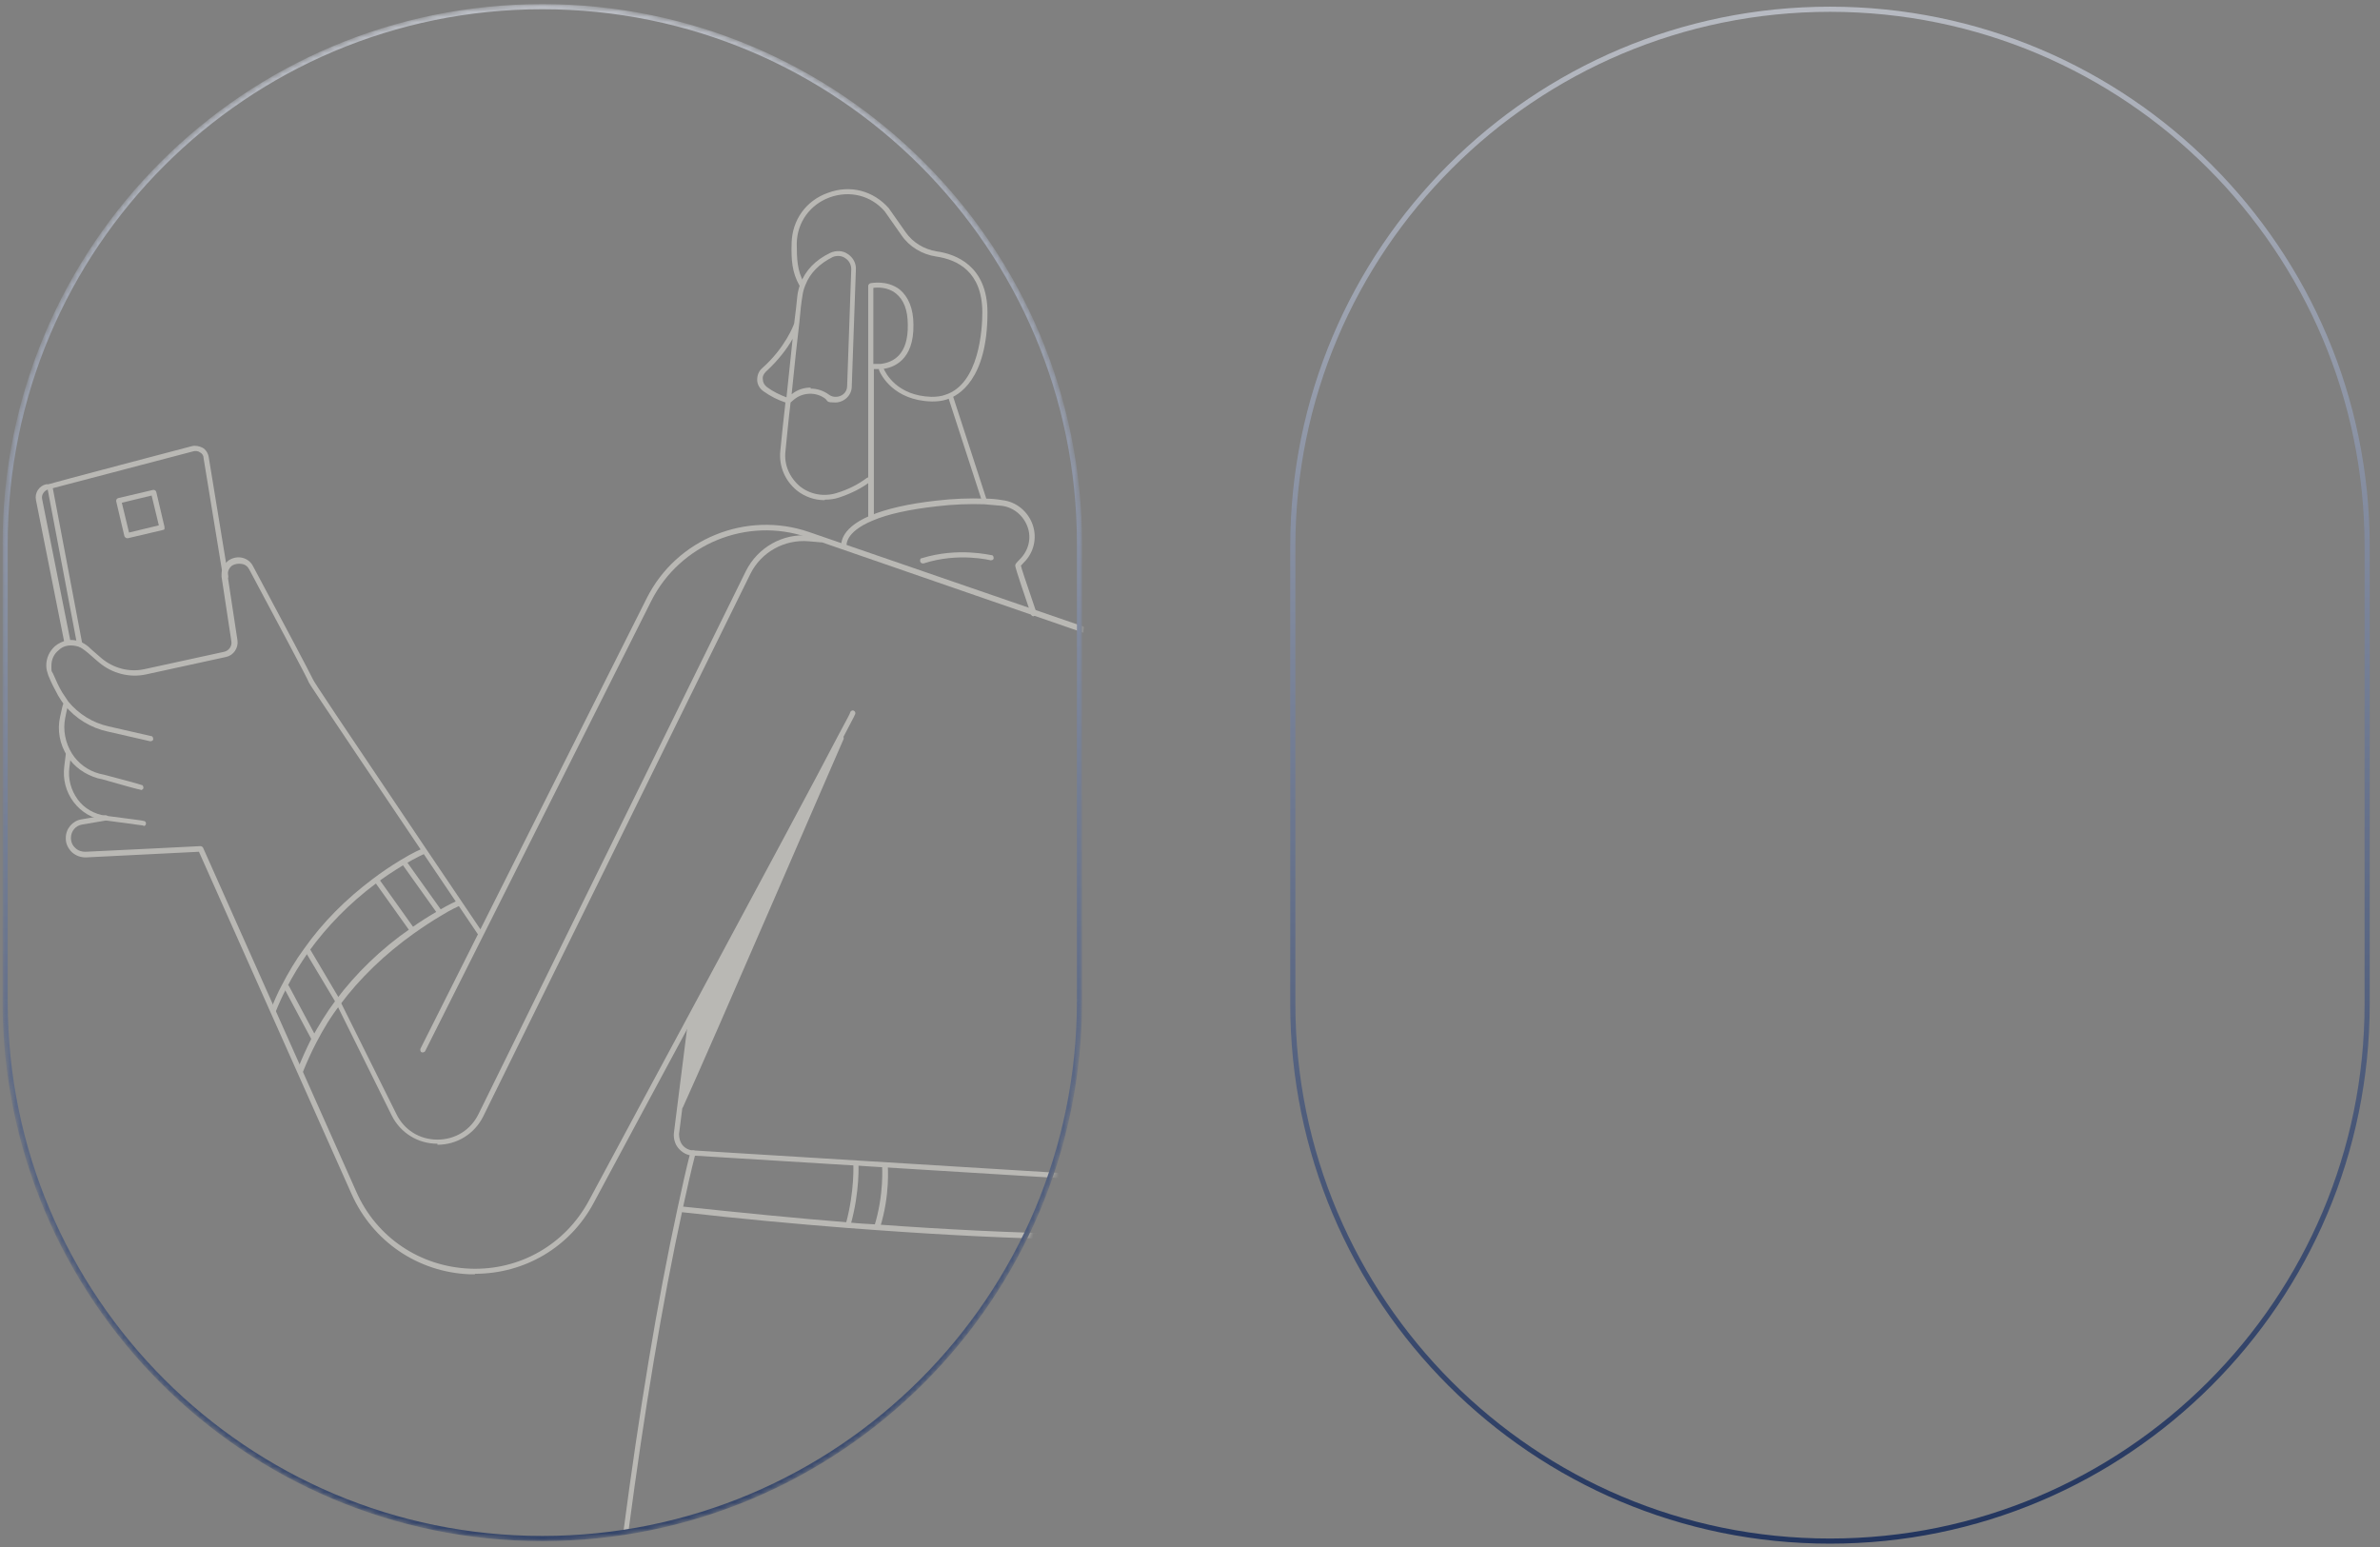 <?xml version="1.0" encoding="UTF-8"?>
<svg id="Layer_1" xmlns="http://www.w3.org/2000/svg" xmlns:xlink="http://www.w3.org/1999/xlink" version="1.1" viewBox="0 0 463 301">
  <rect x="0" y="0" width="463" height="301" fill="#808080" stroke="none"/>
  <!-- Generator: Adobe Illustrator 29.0.0, SVG Export Plug-In . SVG Version: 2.1.0 Build 186)  -->
  <defs>
    <style>
      .st0 {
        mask: url(#mask);
      }

      .st1 {
        fill: #d9d9d9;
      }

      .st2 {
        fill: #f2f0e8;
      }

      .st3 {
        opacity: .5;
      }

      .st4 {
        stroke: url(#linear-gradient);
      }

      .st4, .st5 {
        fill: none;
      }

      .st5 {
        stroke: url(#linear-gradient1);
      }
    </style>
    <linearGradient id="linear-gradient" x1="343.6" y1="365.7" x2="368.6" y2="-68.3" gradientTransform="translate(0 301.1) scale(1 -1)" gradientUnits="userSpaceOnUse">
      <stop offset="0" stop-color="#d8d8d8"/>
      <stop offset="1" stop-color="#001647"/>
    </linearGradient>
    <mask id="mask" x=".5" y=".8" width="238.1" height="299" maskUnits="userSpaceOnUse">
      <g id="mask0_1058_64892">
        <path class="st1" d="M105.5.8h0c58,0,105,47,105,105v89c0,58-47,105-105,105h0C47.5,299.8.5,252.7.5,194.8v-89C.5,47.8,47.5.8,105.5.8Z"/>
      </g>
    </mask>
    <linearGradient id="linear-gradient1" x1="94.9" y1="366.4" x2="118.4" y2="-112.6" gradientTransform="translate(0 301.1) scale(1 -1)" gradientUnits="userSpaceOnUse">
      <stop offset="0" stop-color="#d8d8d8"/>
      <stop offset="1" stop-color="#001647"/>
    </linearGradient>
  </defs>
  <path class="st4" d="M356,1.8h0c57.7,0,104.5,46.8,104.5,104.5v89c0,57.7-46.8,104.5-104.5,104.5h0c-57.7,0-104.5-46.8-104.5-104.5v-89c0-57.7,46.8-104.5,104.5-104.5Z"/>
  <g class="st0">
    <g>
      <g class="st3">
        <path class="st2" d="M163.5,143.6h.1c0,0-25.9,59.8-31.2,71.6h0s2.2-16.9,2.2-16.9h-.2c12.6-23.6,24.3-45.4,29.2-54.7Z"/>
        <path class="st2" d="M122.3,297.6s0,0,0,0c3-22.7,6.5-44,10.5-62.4.8-3.7,1.6-7.3,2.5-10.8,0-.3-.1-.6-.4-.6-.3,0-.5.1-.6.4-.9,3.5-1.7,7.2-2.5,10.9-4,18.4-7.5,39.9-10.5,62.7.3,0,.6,0,1,0Z"/>
        <path class="st2" d="M228,230.5c-.2,0-.3,0-.5,0l-92.7-5.7c-1.1,0-2.1-.6-2.8-1.4-.7-.8-1-1.9-.9-3l2.8-22.2c0-.3.3-.5.6-.4.3,0,.5.3.4.6l-2.8,22.2c0,.8.2,1.6.7,2.2.5.6,1.3,1,2.1,1l92.7,5.7c.1,0,.3,0,.4,0,3.3,0,6.1-2.6,6.3-5.9l3.2-62.5c0-1.3,0-2.6,0-3.9-.3-7-2.4-13.9-6-19.9-.1-.2,0-.6.2-.7.2-.1.6,0,.7.2,3.7,6.2,5.8,13.2,6.1,20.4,0,1.3,0,2.7,0,4l-3.2,62.5c-.2,3.9-3.4,6.9-7.3,6.9h0Z"/>
        <path class="st2" d="M215,241.1c-.6,0-1.2,0-1.9,0-1.6,0-3.4,0-5.3,0-11-.2-23.5-.8-37.3-1.8-1.8-.1-3.6-.3-5.5-.4-10.2-.8-21.1-1.8-32.5-3.1-.3,0-.5-.3-.5-.6,0-.3.3-.5.6-.5,11.4,1.2,22.3,2.3,32.4,3.1,1.9.2,3.7.3,5.5.4,13.8,1,26.3,1.6,37.2,1.8,1.9,0,3.7,0,5.3,0,9.7,0,14.3-.3,14.3-.3.3,0,.5.2.5.5,0,.3-.2.5-.5.5,0,0-4.1.3-12.6.3h0Z"/>
        <path class="st2" d="M165.1,238.5s0,0-.1,0c-.3,0-.4-.3-.4-.6,1.7-6.4,1.4-11.5,1.4-11.6,0-.3.2-.5.5-.5.3,0,.5.2.5.5,0,.2.3,5.4-1.5,11.9,0,.2-.3.4-.5.4Z"/>
        <path class="st2" d="M170.6,239.1c0,0-.1,0-.2,0-.3,0-.4-.4-.3-.6,1.9-6.1,1.5-11.6,1.5-11.7,0-.3.2-.5.5-.6.3,0,.5.2.6.5,0,.2.5,5.7-1.5,12.1,0,.2-.3.4-.5.4h0Z"/>
        <path class="st2" d="M207.9,241.1s0,0-.1,0c-.3,0-.4-.3-.4-.6h0c1.6-6.4.8-11.2.8-11.2,0-.3.1-.5.4-.6.3,0,.5.1.6.4,0,.2.9,5.1-.8,11.6h0c0,.3-.3.5-.5.5h0Z"/>
        <path class="st2" d="M211.1,122l-53.7-18.5c-12.2-4.2-25.8,1.3-31.6,12.9l-44,87.6c-.1.3,0,.6.2.7.2.1.6,0,.7-.2l44-87.6c5.6-11.1,18.6-16.4,30.3-12.4l53.8,18.6c0-.3,0-.7.2-1Z"/>
        <path class="st2" d="M92.4,247.9c-.3,0-.7,0-1,0-10.1-.4-18.9-6.4-23-15.6l-29.7-66.6c-2.3.1-15.8.8-22,1.1-1,0-1.9-.3-2.7-1-.7-.7-1.2-1.6-1.2-2.6,0,0,0-.1,0-.2,0-1.8,1.3-3.3,3-3.6l4.7-.8c.3,0,.5.1.6.4,0,.3-.1.5-.4.6l-4.7.8c-1.3.2-2.2,1.3-2.2,2.6h0c0,.8.3,1.5.9,2,.5.5,1.2.7,1.9.7,4.7-.2,22.3-1.1,22.4-1.1s.4.1.5.3l29.8,66.9c3.9,8.9,12.4,14.6,22.1,15,9.7.4,18.6-4.7,23.2-13.3,6.1-11.4,12.8-23.8,19.2-35.7,15.4-28.7,25-46.5,29.2-54.6,2-3.7,2.4-4.5,2.4-4.6,0-.2.3-.4.5-.4s.5.2.5.5,0,.2-2.5,5c-4.2,8-13.8,25.9-29.2,54.6-6.4,11.9-13.1,24.3-19.2,35.7-4.6,8.6-13.4,13.8-23.1,13.8h0Z"/>
        <path class="st2" d="M132.4,215.6c0,0-.1,0-.2,0-.3-.1-.4-.4-.3-.7,5.3-11.6,30.9-70.9,31.2-71.5.1-.3.4-.4.7-.3.3.1.4.4.3.7-.3.6-25.9,59.9-31.2,71.5,0,.2-.3.3-.5.3h0Z"/>
        <path class="st2" d="M93.4,182c-.2,0-.3,0-.4-.2l-10.8-16c-21.9-32.5-22-32.8-22.1-33-.2-.7-6.4-12.2-11.6-22-.3-.6-.8-1-1.5-1.1-.6-.1-1.3,0-1.8.3-.6.4-.9,1.1-.9,1.8s0,.2,0,.3l1.9,12.5c.2,1.5-.8,2.9-2.2,3.2l-15.6,3.4c-3.2.7-6.6-.2-9.1-2.3-1.1-.9-1.9-1.7-2.7-2.3-.4-.3-.8-.6-1.3-.8-.7-.2-1.4-.3-2.1-.2-.7.1-1.3.4-1.8.9-.9.7-1.4,1.8-1.4,3s0,1,.3,1.5c.6,1.4,1.2,2.7,1.8,3.7.4.6.8,1.2,1.2,1.8,2,2.4,4.7,4.1,7.8,4.8l8.3,1.9c.3,0,.4.3.4.6,0,.3-.3.4-.6.4l-8.3-1.9c-3.2-.7-6.2-2.5-8.3-5.1-.5-.6-.9-1.2-1.3-1.9-.6-1.1-1.3-2.4-1.9-3.9-.2-.6-.4-1.2-.4-1.9,0-1.5.6-2.8,1.7-3.8.6-.5,1.4-.9,2.2-1.1.9-.2,1.8-.1,2.6.2.6.2,1.2.6,1.7,1,.7.7,1.6,1.4,2.6,2.3,2.3,1.9,5.3,2.7,8.2,2.1l15.6-3.4c.9-.2,1.6-1.1,1.4-2.1l-1.9-12.5c0-.2,0-.4,0-.5,0-1.1.5-2,1.4-2.7.8-.5,1.7-.7,2.6-.5.9.2,1.7.8,2.1,1.6,5.1,9.5,11.2,21,11.7,22.1.2.5,4.2,6.5,21.9,32.8l10.8,16c.2.2,0,.6-.1.7,0,0-.2,0-.3,0h0Z"/>
        <path class="st2" d="M27.3,153.6s0,0-.1,0c-.2,0-3.5-.9-7.3-2l-.9-.2c-2.4-.7-4.6-2.2-5.9-4.3-1.5-2.3-2-5.1-1.4-7.7.4-1.8.5-2.3.6-2.4,0-.3.4-.4.6-.3.3,0,.4.4.3.6,0,.1-.2.7-.5,2.3-.5,2.4,0,4.9,1.3,7,1.2,1.9,3.1,3.3,5.3,3.9l.9.2c3.5.9,7.1,1.9,7.3,2,.3,0,.4.3.4.6,0,.2-.3.4-.5.4h0Z"/>
        <path class="st2" d="M27.9,160.6c0,0-.1,0-7.4-1-2.5-.3-4.7-1.6-6.2-3.6-1.5-2-2.1-4.4-1.8-6.9l.3-2.4c0-.3.3-.5.6-.4.3,0,.5.3.4.6l-.3,2.4c-.3,2.2.3,4.4,1.6,6.2,1.3,1.8,3.3,2.9,5.5,3.2,6,.8,7.1.9,7.3,1,.3,0,.5.2.5.5s-.2.5-.5.5h0Z"/>
        <path class="st2" d="M53.2,197.1c0,0-.1,0-.2,0-.3-.1-.4-.4-.3-.7.6-1.6,1.3-3.2,2.1-4.7,0,0,0,0,0,0,1.3-2.5,2.7-4.9,4.4-7.2,3.6-5.1,8.1-9.6,13.3-13.5,1.7-1.3,3.5-2.5,5.3-3.6,2.6-1.6,4.3-2.3,4.4-2.3.3-.1.6,0,.7.3.1.3,0,.6-.3.7,0,0-1.7.7-4.3,2.3-1.8,1.1-3.5,2.2-5.2,3.5-5.1,3.8-9.5,8.3-13.1,13.3-1.6,2.3-3.1,4.7-4.3,7.1,0,0,0,0,0,0-.8,1.5-1.5,3.1-2.1,4.6,0,.2-.3.3-.5.3h0Z"/>
        <path class="st2" d="M58.4,208.7c0,0-.1,0-.2,0-.3,0-.4-.4-.3-.7.8-2,1.7-4,2.7-6,1.4-2.5,2.9-5,4.7-7.4,3.9-5.2,8.8-10,14.6-14,1.8-1.3,3.6-2.4,5.3-3.4,2.2-1.3,3.6-1.9,3.6-1.9.3-.1.6,0,.7.3.1.3,0,.6-.3.7,0,0-1.4.6-3.5,1.9-1.7,1-3.5,2.2-5.2,3.4-5.6,4-10.5,8.7-14.3,13.8-1.8,2.3-3.3,4.8-4.6,7.3-1,1.9-1.9,3.9-2.7,5.9,0,.2-.3.3-.5.3h0Z"/>
        <path class="st2" d="M61.1,202.7c-.2,0-.4,0-.4-.3l-5.4-10.1c-.1-.2,0-.6.2-.7.2-.1.6,0,.7.2l5.4,10.1c.1.2,0,.6-.2.7,0,0-.2,0-.2,0Z"/>
        <path class="st2" d="M85.1,222.5c-3.8,0-7.2-2.1-8.9-5.5l-10.9-22-5.8-9.7c-.1-.2,0-.6.2-.7.2-.1.6,0,.7.2l5.8,9.8s0,0,0,0v.2c0,0,10.9,21.9,10.9,21.9,1.5,3.1,4.5,5,8,5h0c3.5,0,6.5-1.9,8-5l52-105.6c2.3-4.6,7.2-7.4,12.3-6.9l2.3.2c.3,0,.5.3.5.6,0,.3-.3.5-.6.5l-2.3-.2c-4.7-.4-9.2,2.1-11.3,6.3l-52,105.6c-1.7,3.4-5.1,5.5-8.9,5.5h0Z"/>
        <path class="st2" d="M80.1,181.3c-.2,0-.3,0-.4-.2l-6.7-9.4c-.2-.2-.1-.5.1-.7.2-.2.5-.1.7.1l6.7,9.4c.2.2.1.5-.1.7,0,0-.2,0-.3,0Z"/>
        <path class="st2" d="M85.4,177.8c-.2,0-.3,0-.4-.2l-6.7-9.4c-.2-.2-.1-.5.1-.7.2-.2.5-.1.7.1l6.7,9.4c.2.2.1.5-.1.7,0,0-.2,0-.3,0Z"/>
        <path class="st2" d="M13,125.3c-.2,0-.5-.2-.5-.4l-5.5-27.6c-.3-1.4.6-2.8,2-3.1h.5c0-.1,27.8-7.4,27.8-7.4.7-.2,1.5,0,2.1.3s1.1,1.1,1.2,1.8l3.8,23.2c0,.3-.1.5-.4.6-.3,0-.5-.1-.6-.4l-3.8-23.2c0-.5-.3-.9-.7-1.1-.4-.3-.9-.3-1.3-.2l-28.2,7.4c-.8.2-1.4,1.1-1.2,1.9l5.5,27.6c0,.3-.1.5-.4.6,0,0,0,0,0,0h0Z"/>
        <path class="st2" d="M15.5,125.8c-.2,0-.5-.2-.5-.4l-5.8-30.6c0-.3.1-.5.4-.6.3,0,.5.1.6.4l5.8,30.6c0,.3-.1.5-.4.6,0,0,0,0,0,0Z"/>
        <path class="st2" d="M24.7,104.7c-.2,0-.4-.2-.5-.4l-1.6-6.8c0-.3.1-.5.4-.6l6.8-1.6c.3,0,.5.1.6.4l1.6,6.8c0,.1,0,.3,0,.4,0,.1-.2.2-.3.2l-6.8,1.6s0,0-.1,0h0ZM23.7,97.8l1.4,5.8,5.8-1.4-1.4-5.8-5.8,1.4Z"/>
        <path class="st2" d="M201.1,119.9c-.2,0-.4-.1-.5-.3l-.2-.6c-2.9-8.5-2.9-8.8-2.9-9s.1-.4.9-1.2c1.7-1.7,2.3-4.1,1.5-6.3-.8-2.2-2.7-3.8-5-4.1-1.1-.1-2.2-.2-3.4-.3-2.8-.1-6,0-9.3.4-5.3.6-9.5,1.5-12.5,2.8-5.5,2.3-5,4.9-5,4.9,0,.3-.1.5-.4.6-.3,0-.5,0-.6-.4,0-.1-.8-3.4,5.6-6.1,3.1-1.3,7.4-2.3,12.8-2.9,3.4-.4,6.5-.5,9.4-.4,1.2,0,2.4.1,3.5.3,2.7.3,5,2.2,5.9,4.8.9,2.6.2,5.5-1.8,7.4-.3.3-.4.5-.5.5.1.6.8,2.6,2.8,8.5l.2.6c0,.3,0,.6-.3.7,0,0-.1,0-.2,0h0Z"/>
        <path class="st2" d="M191.5,97.8c-.2,0-.4-.1-.5-.4l-6.5-20c0-.3,0-.6.3-.6.3,0,.6,0,.6.3l6.5,20c0,.3,0,.6-.3.6,0,0-.1,0-.2,0h0Z"/>
        <path class="st2" d="M169.4,101.2c-.3,0-.5-.2-.5-.5v-45.1c0-.2.2-.4.4-.5.1,0,3.2-.7,5.7,1.2,1.7,1.4,2.7,3.7,2.7,6.9.1,6.9-3.9,8.4-6.2,8.6-.6,0-1.2,0-1.5,0v28.8c0,.3-.2.5-.5.5ZM169.9,70.8c.3,0,.8,0,1.4,0,2.5-.3,5.4-1.8,5.3-7.6,0-2.9-.8-4.9-2.3-6.1-1.6-1.3-3.6-1.2-4.4-1.1v14.8h0Z"/>
        <path class="st2" d="M181.4,78.1h-.2c-7.3-.2-9.8-5.1-10.2-6.1,0-.1,0-.2,0-.2,0-.3,0-.6.3-.6.3,0,.6,0,.6.3,0,0,0,0,0,.2.4.9,2.6,5.3,9.3,5.5,1,0,1.9-.1,2.7-.4,6.6-2.1,7.2-12.8,7.2-16,0-8-4.9-10.3-9-10.9-2.7-.4-5.2-1.9-6.7-4.1l-3.3-4.7c-2.7-3.1-6.8-4.1-10.7-2.7-3.8,1.4-6.3,4.8-6.4,8.9,0,3.1.1,5.4,1.4,7.7.1.2,0,.6-.2.7-.2.1-.6,0-.7-.2-1.4-2.5-1.6-4.9-1.5-8.2.1-4.5,2.8-8.3,7.1-9.8,4.3-1.6,8.8-.4,11.8,3,0,0,0,0,0,0l3.3,4.7c1.4,2,3.6,3.3,6,3.7,3.7.5,9.9,2.8,9.9,11.9,0,13-5.6,16.2-7.9,16.9-.9.3-1.8.4-2.8.4h0Z"/>
        <path class="st2" d="M160.4,97.3c-2,0-3.9-.7-5.4-1.9-2.3-1.9-3.5-4.7-3.2-7.7.3-2.9.6-6.1,1-9.4-1.5-.5-2.9-1.2-4.3-2.2-.7-.5-1.2-1.3-1.2-2.2,0-.9.3-1.7,1-2.3,4.4-3.9,6.1-8.3,6.2-8.7.3-2.4.5-4,.6-5.2.1-.9.3-1.7.6-2.5,1-2.6,2.9-4.6,5.8-6,1.1-.5,2.4-.5,3.4.2,1.1.7,1.7,1.9,1.6,3.1l-.8,22.7c0,1.7-1.5,3.1-3.2,3.1s-1.4-.2-1.9-.7c-1.8-1.4-4.4-1.3-6.1.1l-.7.6c-.4,3.3-.7,6.6-1,9.5-.3,2.6.8,5.1,2.8,6.8,2,1.6,4.7,2.1,7.2,1.3,2.3-.7,4.2-1.7,5.8-2.9.2-.2.5-.1.7,0,.2.2.1.5,0,.7-1.7,1.3-3.7,2.3-6.1,3.1-.9.3-1.8.4-2.7.4h0ZM154.2,65.9c-1,1.8-2.7,4.1-5.2,6.4-.4.4-.7.9-.6,1.5,0,.6.3,1.1.8,1.5,1.2.9,2.5,1.5,3.8,2,.5-4.7.9-8.4,1.2-11.4h0ZM157.7,75.6c1.3,0,2.5.4,3.6,1.2.4.3.8.4,1.3.4,1.1,0,2.2-.8,2.2-2.1l.8-22.7c0-.9-.4-1.7-1.2-2.2-.7-.5-1.7-.5-2.4-.2-2.6,1.3-4.4,3.1-5.3,5.4-.3.7-.5,1.4-.6,2.2-.2,1.1-.4,2.8-.6,5.2-.4,3.4-.9,7.8-1.5,13.9,1.1-.9,2.4-1.3,3.7-1.3Z"/>
        <path class="st2" d="M179.5,109.6c-.2,0-.4-.1-.5-.4,0-.3,0-.6.3-.6,7.1-2.2,13.3-.6,13.6-.6.3,0,.4.3.4.6s-.3.4-.6.4c0,0-6.2-1.6-13,.6,0,0-.1,0-.2,0h0Z"/>
      </g>
      <path class="st5" d="M105.5,1.3h0c57.7,0,104.5,46.8,104.5,104.5v89c0,57.7-46.8,104.5-104.5,104.5h0c-57.7,0-104.5-46.8-104.5-104.5v-89C1,48,47.8,1.3,105.5,1.3Z"/>
    </g>
  </g>
</svg>